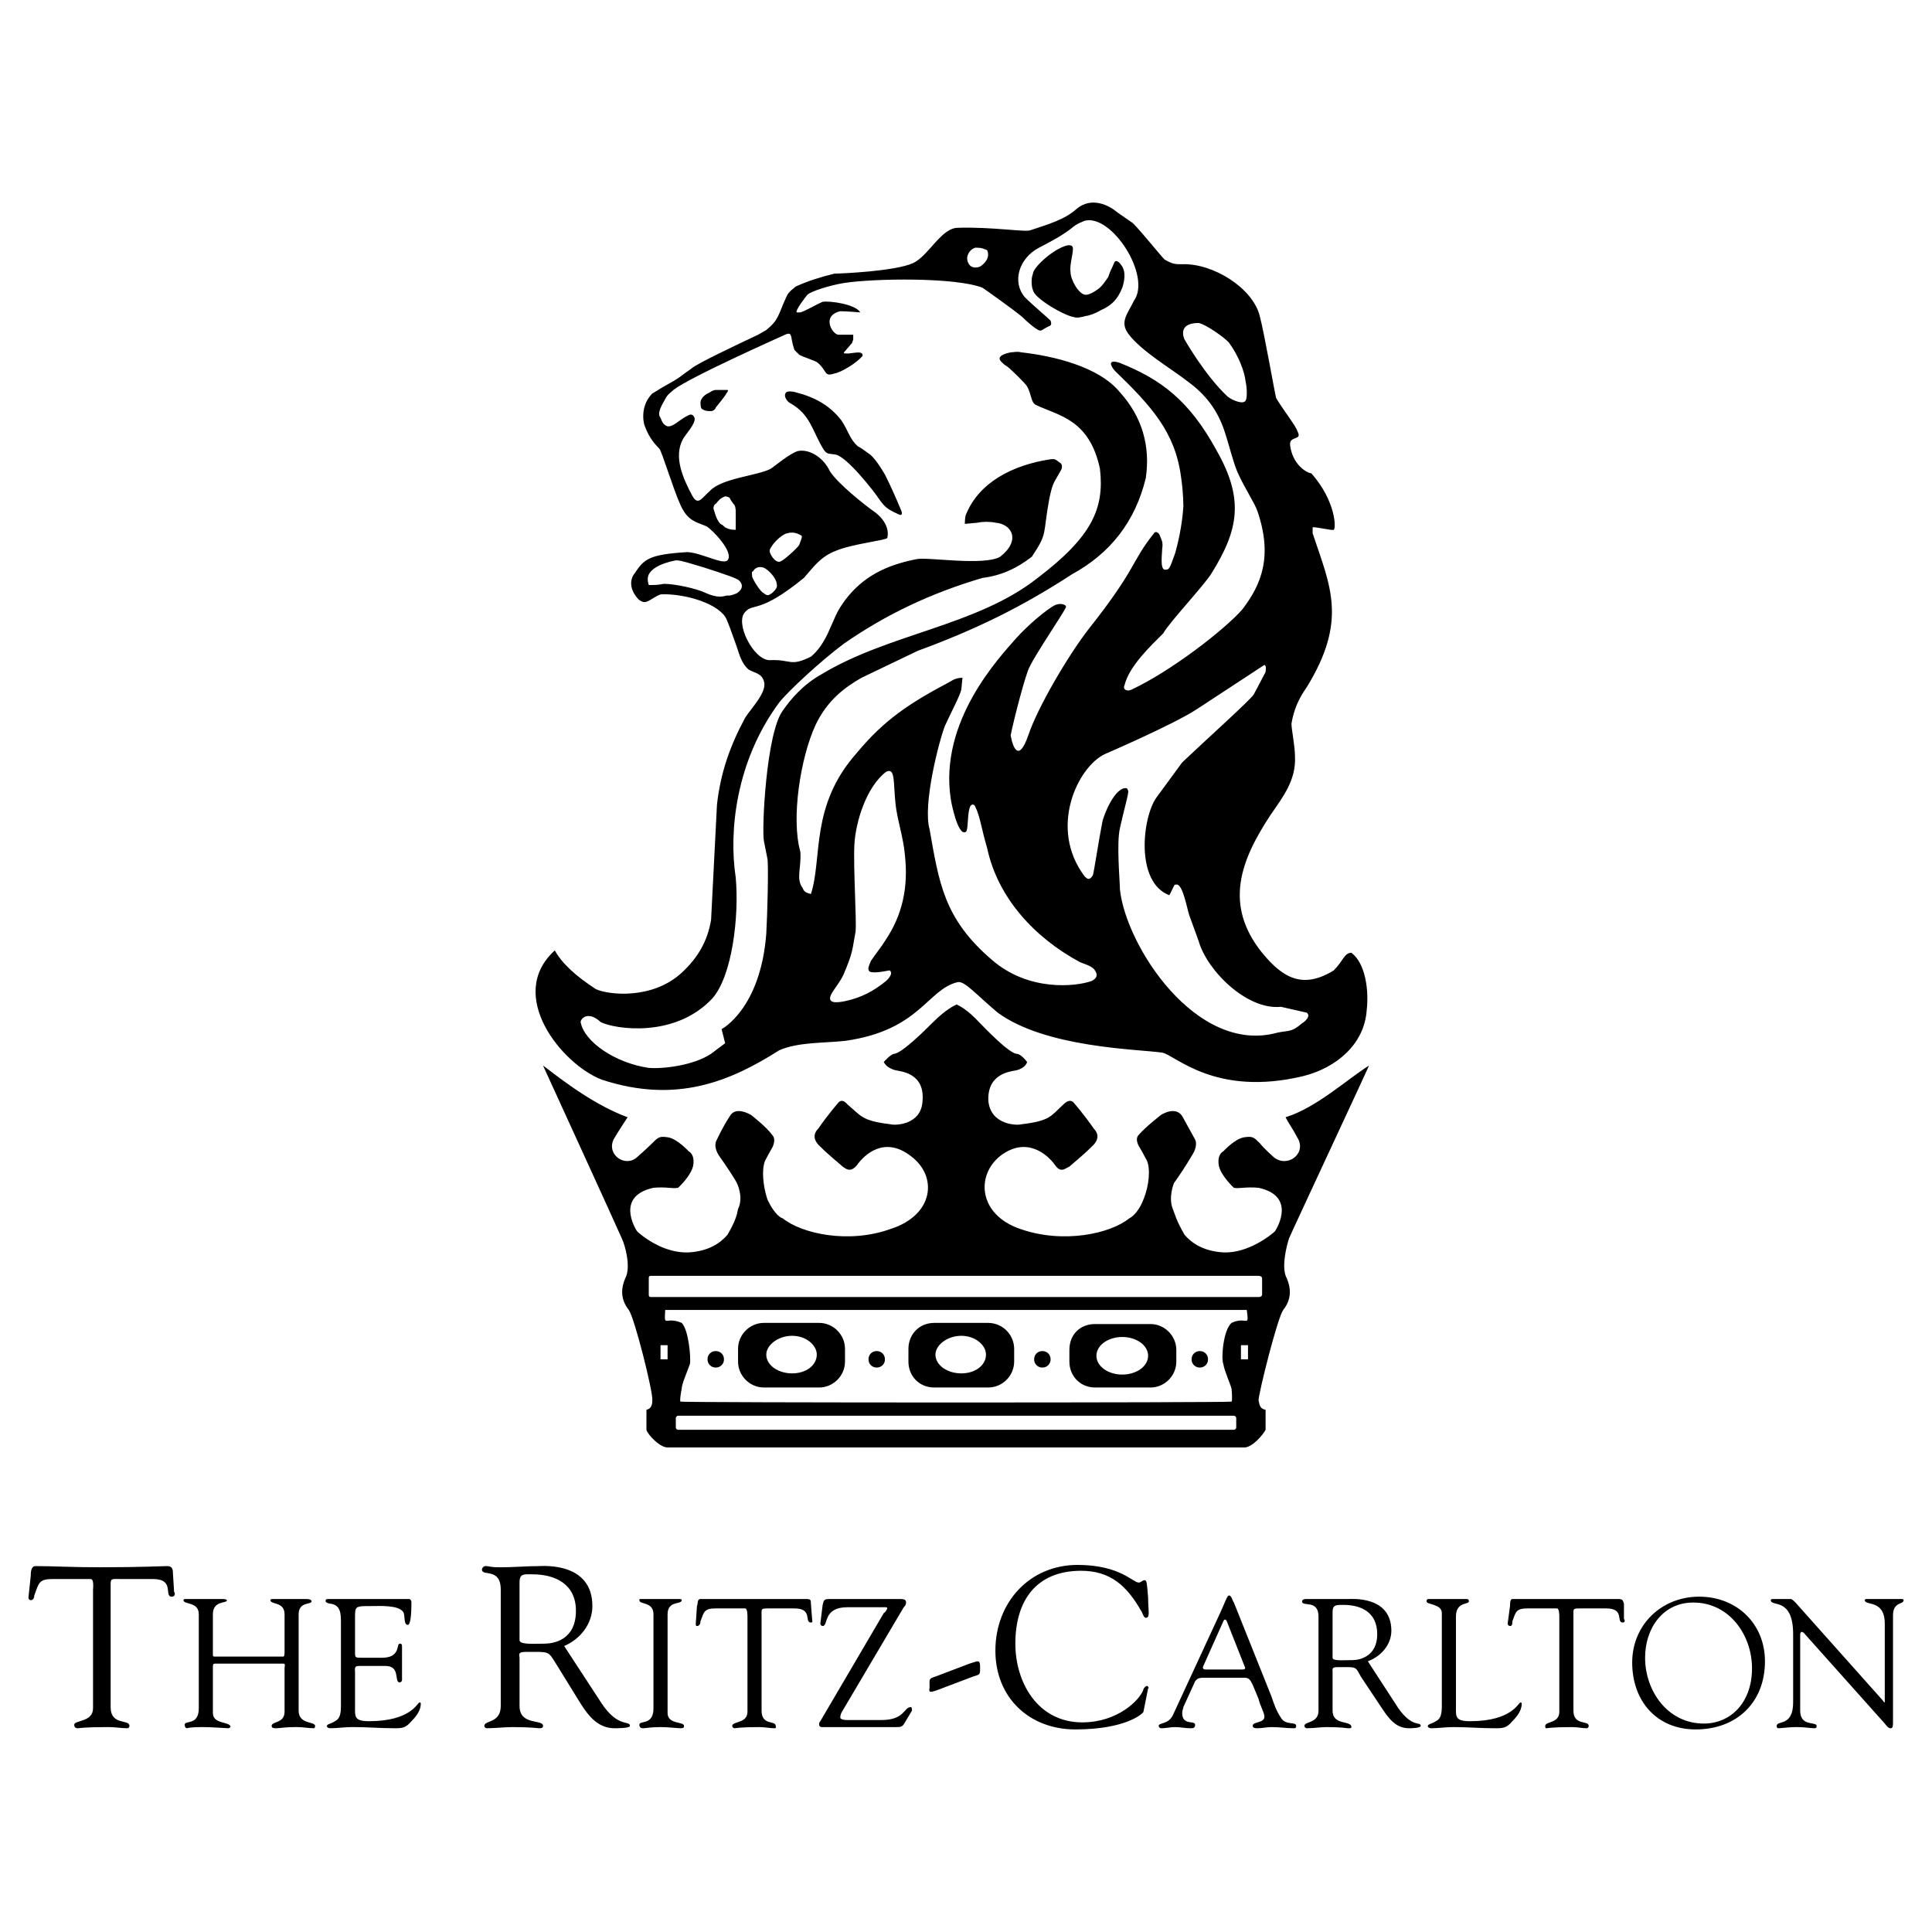 <svg width="128" height="128" viewBox="0 0 128 128" fill="none" xmlns="http://www.w3.org/2000/svg">
<g clip-path="url(#clip0_134_250)">
<path fill-rule="evenodd" clip-rule="evenodd" d="M118.8 112.789V108.273C118.8 105.783 117.322 106.484 117.322 106.017C117.322 105.939 117.399 105.939 117.477 105.939H118.644C118.722 105.939 118.878 106.094 118.956 106.173L124.717 112.634C124.794 112.712 124.794 112.789 124.871 112.789V107.573C124.871 105.939 123.548 106.406 123.548 106.017C123.548 105.939 123.626 105.939 123.704 105.939H125.962C126.04 105.939 126.118 105.939 126.118 106.017C126.118 106.328 125.417 106.094 125.417 107.028V114.034C125.417 114.346 125.417 114.501 125.262 114.501C125.184 114.501 125.105 114.501 124.871 114.19L119.657 108.351C119.578 108.273 119.5 108.117 119.344 108.117C119.344 108.117 119.267 108.117 119.267 108.351V113.334C119.267 114.424 120.356 114.034 120.356 114.345C120.356 114.423 120.356 114.501 120.201 114.501C119.967 114.501 119.578 114.423 119.034 114.423C118.567 114.423 117.944 114.501 117.866 114.501C117.711 114.501 117.711 114.423 117.711 114.345C117.711 113.956 118.8 114.424 118.8 112.789ZM112.341 114.579C109.771 114.579 108.137 112.712 108.137 110.142C108.137 107.65 110.083 105.783 112.574 105.783C115.064 105.783 116.933 107.573 116.933 110.064C116.933 112.789 115.064 114.579 112.341 114.579ZM112.184 106.172C110.16 106.172 108.992 107.884 108.992 109.831C108.992 112.01 110.471 114.19 112.884 114.19C114.674 114.19 116.075 112.789 116.075 110.53C116.076 108.351 114.597 106.172 112.184 106.172ZM103.309 113.412V107.106C103.309 107.028 103.309 106.561 103.154 106.561H101.208C100.43 106.561 100.43 106.795 100.198 107.417C100.198 107.573 100.198 107.729 100.042 107.729C100.001 107.726 99.963 107.709 99.935 107.68C99.906 107.651 99.889 107.614 99.886 107.573L100.042 106.406C100.042 106.25 100.042 105.939 100.198 105.939H107.201C107.513 105.939 107.513 106.017 107.591 106.25V107.26C107.668 107.339 107.668 107.496 107.513 107.496C107.046 107.496 107.668 106.562 106.423 106.562H104.711C104.167 106.562 104.244 106.562 104.244 107.183V113.335C104.244 114.347 105.256 113.958 105.256 114.347C105.256 114.347 105.256 114.502 105.102 114.502C104.867 114.502 104.478 114.424 104.167 114.424C102.765 114.424 102.531 114.502 102.453 114.502C102.376 114.502 102.376 114.424 102.376 114.347C102.376 114.034 103.309 114.19 103.309 113.412ZM96.46 107.106V113.022C96.46 113.722 96.383 114.034 97.394 114.034C100.198 114.034 100.586 112.789 100.742 112.789C100.819 112.789 100.819 112.866 100.819 112.866C100.819 113.333 100.508 113.721 100.198 114.034C99.807 114.501 99.574 114.501 99.029 114.501C98.094 114.501 97.16 114.423 96.304 114.423C95.759 114.423 95.291 114.501 94.823 114.501C94.669 114.501 94.591 114.423 94.591 114.345C94.669 114.19 94.745 114.268 95.136 114.034C95.447 113.878 95.525 113.567 95.525 113.022V106.872C95.525 106.249 94.512 106.327 94.512 106.094C94.512 105.938 94.591 105.938 94.746 105.938H97.082C97.237 105.938 97.316 105.938 97.316 106.094C97.316 106.327 96.46 106.094 96.46 107.106ZM90.623 110.064L92.646 113.178C93.58 114.501 94.125 114.034 94.125 114.345C94.125 114.501 93.424 114.501 93.347 114.501C92.491 114.501 92.024 113.878 91.557 113.178L90.157 111.075C89.766 110.375 89.921 110.452 88.599 110.452C88.21 110.452 88.287 110.609 88.287 110.765V113.334C88.287 114.345 89.534 113.957 89.534 114.424C89.534 114.501 89.455 114.501 89.299 114.501C89.221 114.501 88.911 114.424 87.898 114.424C87.509 114.424 87.042 114.501 86.575 114.501C86.535 114.498 86.497 114.481 86.469 114.453C86.44 114.424 86.423 114.386 86.42 114.346C86.42 114.034 87.354 114.19 87.354 113.335V107.106C87.354 105.939 86.264 106.484 86.264 106.095C86.264 106.017 86.342 105.94 86.498 105.94H89.299C89.534 105.94 92.181 105.706 92.181 108.041C92.18 108.974 91.479 109.753 90.623 110.064ZM88.287 106.794V109.83C88.287 110.064 88.987 109.986 89.609 109.986C90.076 109.986 91.245 109.752 91.245 108.272C91.245 106.794 90.155 106.327 88.987 106.327C88.52 106.327 88.287 106.327 88.287 106.794ZM83.383 112.556L82.993 111.621C82.838 111.309 82.76 111.154 82.449 111.154H79.802C79.568 111.154 79.335 111.154 79.18 111.388L78.401 113.101C78.401 113.178 78.323 113.335 78.323 113.49C78.323 114.346 79.18 113.957 79.18 114.268C79.18 114.502 79.024 114.502 78.868 114.502C78.556 114.502 78.167 114.424 77.856 114.424C77.546 114.424 77.233 114.502 76.921 114.502C76.881 114.499 76.843 114.482 76.815 114.453C76.786 114.425 76.769 114.387 76.766 114.347C76.766 114.113 77.389 114.269 77.701 113.645L80.58 107.418C81.281 105.939 81.281 105.706 81.436 105.706C81.593 105.706 81.67 106.095 81.748 106.173L84.239 112.4C84.395 112.868 84.551 113.335 84.862 113.8C85.174 114.346 85.875 114.035 85.875 114.346C85.875 114.501 85.796 114.501 85.719 114.501C85.251 114.501 84.784 114.424 84.239 114.424C83.928 114.424 83.616 114.501 83.305 114.501C83.228 114.501 82.994 114.501 82.994 114.346C82.994 114.034 83.772 114.19 83.772 113.722C83.772 113.489 83.461 112.945 83.383 112.556ZM81.047 107.417L79.724 110.376C79.647 110.53 79.724 110.609 79.88 110.609H82.293C82.527 110.609 82.527 110.53 82.449 110.376L81.28 107.417C81.203 107.26 81.125 107.26 81.047 107.417ZM65.947 109.363C65.947 106.171 68.203 103.68 71.395 103.68C74.198 103.68 75.054 104.849 75.443 104.849C75.599 104.849 75.677 104.692 75.832 104.692C75.989 104.692 75.989 104.926 76.066 105.861C76.066 106.717 76.221 107.182 75.912 107.182C75.755 107.182 75.677 106.794 75.599 106.717C74.666 105.082 73.576 104.068 71.629 104.068C68.672 104.068 67.27 106.017 67.27 108.897C67.27 111.465 68.75 114.112 71.707 114.112C74.043 114.112 75.522 112.633 75.755 111.932C75.755 111.854 75.912 111.698 75.99 111.698C76.067 111.698 76.144 111.854 76.067 111.854L75.755 113.412C75.755 113.489 74.666 114.579 71.24 114.579C68.203 114.579 65.947 112.478 65.947 109.363ZM61.976 111.076L64.233 110.22C64.468 110.142 64.701 110.065 64.779 110.065C64.934 110.065 64.934 110.298 64.934 110.453C64.934 110.998 64.934 110.921 64.468 111.076L62.21 111.932C61.976 112.01 61.821 112.087 61.665 112.087C61.51 112.087 61.588 111.854 61.588 111.776C61.588 111.231 61.509 111.231 61.976 111.076ZM59.875 106.484L55.827 113.334C55.672 113.568 55.672 113.722 55.672 113.799C55.672 113.878 55.827 113.956 56.139 113.956H58.396C59.953 113.956 59.875 113.1 60.342 113.1C60.42 113.1 60.42 113.256 60.42 113.334L59.953 114.112C59.798 114.424 59.642 114.424 59.408 114.424H54.426C54.348 114.424 54.27 114.346 54.27 114.268C54.27 114.19 54.27 114.113 54.348 114.034L58.551 106.873C58.706 106.795 58.785 106.561 58.785 106.561C58.785 106.484 58.706 106.484 58.706 106.484H56.138C54.503 106.484 54.893 107.729 54.503 107.729C54.463 107.726 54.425 107.709 54.396 107.68C54.368 107.651 54.35 107.614 54.348 107.573L54.503 106.328C54.581 106.017 54.581 105.939 54.971 105.939H59.641C59.952 105.939 60.029 106.017 60.029 106.173C60.029 106.329 59.953 106.405 59.875 106.484ZM49.522 113.412V107.106C49.522 107.028 49.522 106.561 49.367 106.561H47.42C46.642 106.561 46.642 106.795 46.409 107.417C46.409 107.573 46.331 107.729 46.175 107.729C46.097 107.729 46.097 107.651 46.097 107.573L46.175 106.406C46.253 106.25 46.175 105.939 46.409 105.939H53.415C53.726 105.939 53.726 106.017 53.726 106.25L53.804 107.26C53.804 107.339 53.881 107.496 53.726 107.496C53.26 107.496 53.881 106.562 52.636 106.562H50.924C50.379 106.562 50.457 106.562 50.457 107.183V113.335C50.457 114.347 51.391 113.958 51.391 114.347C51.391 114.347 51.468 114.502 51.313 114.502C51.001 114.502 50.69 114.424 50.301 114.424C48.978 114.424 48.744 114.502 48.667 114.502C48.626 114.499 48.588 114.482 48.56 114.453C48.531 114.425 48.514 114.387 48.511 114.347C48.51 114.034 49.522 114.19 49.522 113.412ZM43.294 113.178V106.95C43.294 106.094 42.36 106.327 42.36 106.017C42.36 105.939 42.36 105.939 42.438 105.939H44.929C45.085 105.939 45.164 105.939 45.164 106.017C45.164 106.328 44.229 106.017 44.229 106.95V113.49C44.229 114.268 45.319 114.034 45.319 114.346C45.319 114.424 45.318 114.501 45.086 114.501C44.852 114.501 44.306 114.424 43.762 114.424C43.061 114.424 42.828 114.501 42.594 114.501C42.439 114.501 42.361 114.424 42.361 114.268C42.36 113.956 43.294 114.345 43.294 113.178ZM37.378 109.053L39.869 112.867C40.959 114.501 41.737 113.957 41.737 114.346C41.737 114.501 40.881 114.501 40.725 114.501C39.636 114.501 39.013 113.722 38.468 112.867L36.833 110.22C36.288 109.364 36.444 109.442 34.81 109.442C34.265 109.442 34.421 109.676 34.421 109.831V113.023C34.421 114.346 35.978 113.879 35.978 114.346C35.978 114.501 35.822 114.501 35.744 114.501C35.589 114.501 35.2 114.424 33.954 114.424C33.409 114.424 32.786 114.501 32.243 114.501C32.202 114.499 32.164 114.482 32.136 114.453C32.107 114.424 32.09 114.386 32.087 114.346C32.087 113.957 33.176 114.19 33.176 113.023V105.317C33.176 103.837 31.93 104.459 31.93 103.991C31.93 103.915 32.008 103.759 32.165 103.759C32.475 103.759 32.398 103.837 33.176 103.837C34.032 103.837 34.888 103.759 35.666 103.759C35.9 103.759 39.247 103.447 39.247 106.406C39.246 107.573 38.468 108.585 37.378 109.053ZM34.42 104.849V108.662C34.42 108.975 35.355 108.897 36.055 108.897C36.678 108.897 38.157 108.662 38.157 106.717C38.157 104.926 36.755 104.303 35.277 104.303C34.732 104.303 34.42 104.225 34.42 104.849ZM23.522 107.182V109.441C23.522 109.83 23.522 109.83 23.989 109.83H25.313C26.558 109.83 26.246 108.897 26.48 108.897C26.635 108.897 26.635 108.974 26.635 109.129V111.309C26.633 111.349 26.615 111.387 26.587 111.416C26.558 111.445 26.52 111.462 26.48 111.465C26.091 111.465 26.558 110.375 25.546 110.375H23.755C23.444 110.375 23.522 110.609 23.522 110.764V113.022C23.522 113.721 23.444 114.033 24.455 114.033C27.259 114.033 27.647 112.788 27.803 112.788C27.88 112.788 27.88 112.866 27.88 112.866C27.88 113.333 27.569 113.72 27.259 114.033C26.868 114.5 26.635 114.5 26.09 114.5C25.157 114.5 24.3 114.422 23.366 114.422C22.821 114.422 22.354 114.5 21.886 114.5C21.731 114.5 21.653 114.422 21.653 114.345C21.731 114.189 21.808 114.267 22.198 114.033C22.509 113.878 22.587 113.566 22.587 113.022V107.494C22.587 106.95 22.587 106.327 21.885 106.249C21.808 106.249 21.574 106.171 21.574 106.094C21.574 105.938 21.574 105.938 21.963 105.938H27.101C27.178 105.938 27.258 106.016 27.258 106.172C27.258 107.495 27.101 107.651 27.023 107.651C26.712 107.651 26.867 107.028 26.712 106.795C26.4 106.328 25.154 106.406 24.609 106.406C23.522 106.405 23.522 106.405 23.522 107.182ZM13.17 113.178V106.95C13.17 106.094 12.158 106.327 12.158 106.017C12.158 105.939 12.235 105.939 12.313 105.939H14.804C14.959 105.939 15.038 106.017 15.038 106.017C15.038 106.25 14.104 106.017 14.104 106.95V109.597C14.104 109.753 14.104 109.753 14.338 109.753H18.775C18.853 109.753 18.853 109.519 18.853 109.441V106.95C18.853 106.094 17.918 106.327 17.918 106.016C17.918 105.938 17.997 105.938 18.152 105.938H20.254C20.565 105.938 20.643 106.016 20.643 106.094C20.643 106.327 19.786 106.094 19.786 106.95V113.333C19.786 114.267 20.877 114.034 20.877 114.345C20.877 114.345 20.877 114.5 20.799 114.5C20.41 114.5 20.098 114.422 19.631 114.422C18.853 114.422 18.541 114.5 18.308 114.5C18.152 114.5 17.997 114.5 17.997 114.345C17.997 114.033 18.853 114.189 18.853 113.411V110.529C18.853 110.375 18.931 110.219 18.775 110.219H14.26C14.105 110.219 14.105 110.296 14.105 110.451V113.489C14.105 114.267 15.272 114.033 15.272 114.422C15.272 114.422 15.194 114.5 15.117 114.5C14.961 114.5 14.027 114.422 13.404 114.422C12.547 114.422 12.392 114.5 12.392 114.5C12.314 114.5 12.236 114.422 12.236 114.266C12.235 113.956 13.17 114.345 13.17 113.178ZM6.164 113.178V105.316C6.164 105.238 6.242 104.614 6.008 104.614H3.517C2.583 104.614 2.583 104.849 2.272 105.705C2.272 105.861 2.194 106.017 2.038 106.017C1.998 106.014 1.96 105.997 1.931 105.968C1.903 105.94 1.886 105.902 1.883 105.861L2.038 104.381C2.038 104.226 2.038 103.758 2.35 103.758C3.517 103.758 4.685 103.836 6.631 103.836C9.355 103.836 10.757 103.758 11.068 103.758C11.379 103.758 11.457 103.914 11.457 104.225L11.535 105.471C11.613 105.549 11.613 105.783 11.379 105.783C10.834 105.783 11.613 104.614 10.134 104.614H7.954C7.254 104.614 7.331 104.537 7.331 105.394V113.1C7.331 114.345 8.576 113.878 8.576 114.345C8.576 114.345 8.576 114.501 8.421 114.501C8.032 114.501 7.643 114.423 7.176 114.423C5.542 114.423 5.23 114.501 5.152 114.501C4.997 114.501 4.918 114.423 4.918 114.267C4.918 113.956 6.164 114.112 6.164 113.178ZM63.456 15.093C65.713 15.015 67.97 15.404 68.281 15.249C69.451 14.86 70.539 14.548 71.317 13.848C72.329 12.991 73.498 13.614 74.043 14.081L75.054 14.782C75.677 15.405 76.844 16.884 77.156 17.195C77.701 17.506 77.857 17.506 78.324 17.506C80.347 17.429 82.994 19.064 83.461 20.932C83.772 22.099 84.472 26.147 84.551 26.381C85.017 27.159 85.875 28.249 85.953 28.56C86.342 29.261 85.329 28.794 85.484 29.572C85.641 30.662 86.419 31.285 86.886 31.363C88.52 33.231 88.52 35.022 88.365 35.099C88.287 35.176 87.042 34.865 86.965 34.943V35.332C88.132 38.835 89.299 41.093 86.575 45.529C86.029 46.308 85.719 47.009 85.563 47.943C85.563 48.332 85.796 49.422 85.796 50.122C85.875 51.679 85.018 52.769 84.162 54.015C82.216 56.972 81.048 59.931 83.618 63.123C85.018 64.835 86.343 65.535 88.366 64.29C88.989 63.667 89.066 63.123 89.534 63.123C90.468 63.824 90.702 65.613 90.547 66.937C90.389 69.194 88.521 70.751 86.342 71.295C80.503 72.697 77.858 69.895 77 69.739C75.366 69.505 69.295 69.427 66.103 67.092C64.624 65.847 63.923 64.991 63.457 65.067C61.434 65.535 60.966 68.261 55.984 68.961C54.505 69.116 52.871 69.038 51.627 69.584C48.435 71.607 44.854 73.165 39.872 71.531C37.225 70.518 33.489 65.925 36.758 62.967C37.225 63.824 38.159 64.679 39.483 65.535C40.34 65.924 43.219 66.236 45.166 64.446C46.255 63.434 46.878 62.343 47.111 60.943L47.501 53.314C47.734 51.212 48.358 49.422 49.368 47.553C49.758 46.931 50.847 45.841 50.614 45.14C50.459 44.596 49.992 44.596 49.602 44.362C49.135 43.973 48.979 43.35 48.824 42.883C48.513 42.026 48.201 41.092 48.045 40.859C47.344 39.847 45.088 39.302 43.764 39.38C42.986 39.691 42.83 40.158 42.284 39.691C41.661 38.991 41.74 38.368 42.051 37.979C42.674 37.044 42.985 36.733 45.553 36.577C46.566 36.655 47.889 37.434 48.2 37.122C48.667 36.577 47.111 35.02 46.8 34.865C46.02 34.553 45.553 34.476 45.087 33.464C44.619 32.452 43.841 29.883 43.685 29.728C43.218 29.26 42.907 28.793 42.673 28.093C42.518 27.392 42.673 26.613 43.219 26.069L43.608 25.835C44.075 25.524 44.775 25.212 45.243 24.823L45.787 24.434C46.098 24.122 48.745 22.877 50.224 22.177L50.769 21.865C51.626 21.164 51.548 20.853 52.092 19.686C52.248 19.296 52.559 19.141 52.715 18.985C53.572 18.596 54.35 18.362 55.285 18.128C55.674 18.128 59.332 17.973 60.5 17.427C61.509 16.961 62.366 15.093 63.456 15.093ZM73.887 24.59C73.653 24.356 73.264 23.733 74.198 24.045C76.922 25.135 78.791 26.536 80.58 29.805C82.449 33.075 82.06 35.099 80.269 37.98C79.802 38.758 77.388 41.327 77.077 41.95C76.221 42.806 74.82 44.129 74.509 45.375C74.355 45.685 74.664 45.842 74.976 45.685C77.623 44.441 81.125 41.716 82.293 40.392C83.616 38.68 84.317 36.812 83.305 33.853C83.15 33.387 82.449 32.296 82.06 31.44C81.747 30.817 81.436 29.494 81.125 28.56C80.658 27.159 79.88 26.146 78.712 25.29C77.623 24.434 75.599 23.266 74.742 22.098C74.197 21.32 74.664 20.853 75.131 19.919C76.299 18.285 73.652 14.159 71.861 14.626C70.694 15.093 71.55 15.015 68.827 16.416C67.502 17.117 67.036 18.674 67.893 19.686C68.437 20.23 69.372 21.009 69.605 21.242C69.605 21.32 69.76 21.554 69.451 21.632C68.983 21.865 68.983 22.021 68.671 21.788C68.514 21.71 68.048 21.32 67.736 21.009C67.192 20.542 65.324 19.218 65.091 19.062C63.3 18.362 57.929 18.439 55.905 18.751C54.972 18.906 53.725 19.296 53.492 19.529C53.414 19.607 52.636 20.619 52.791 20.697H53.025C53.337 20.619 54.114 20.151 54.504 19.996C54.972 19.918 56.683 20.151 56.995 20.697C56.917 20.697 56.139 20.619 55.672 20.619C54.348 20.93 55.204 22.253 55.593 22.176H56.529V22.488L56.451 22.721L55.983 23.266C55.827 23.421 55.905 23.421 56.216 23.421C56.839 23.343 57.151 23.266 57.151 23.577C56.761 24.045 55.749 24.667 55.283 24.745C54.581 24.978 54.816 24.589 54.192 24.044C54.037 23.889 53.181 23.655 52.947 23.499L52.636 23.188C52.324 22.331 52.557 21.942 52.013 22.175C51.857 22.253 45.708 24.978 44.618 25.834C44.462 25.99 44.306 26.067 44.151 26.301C43.84 26.846 43.607 27.236 43.684 27.547C43.84 27.781 43.84 28.014 44.073 28.17C44.462 28.481 45.007 27.781 45.551 27.547C45.785 27.391 45.941 27.469 46.018 27.702C46.097 28.091 45.396 28.792 45.241 29.103C44.618 30.271 45.241 31.672 45.863 32.84C46.253 33.541 46.486 32.995 47.031 32.528C47.809 31.672 50.222 31.517 51.078 31.049C51.312 30.894 52.324 30.037 52.869 29.882C53.648 29.726 54.581 30.349 54.972 31.205C55.516 32.062 57.307 33.462 57.851 33.852C58.552 34.319 58.941 35.02 58.785 35.642C58.707 35.798 56.451 36.032 55.36 36.499C54.348 36.888 53.881 37.589 53.259 38.289C50.3 40.703 49.912 39.924 49.367 40.547C48.666 41.248 49.912 43.739 51.001 43.739C52.402 43.661 52.324 44.206 53.726 43.505C54.193 43.116 54.504 42.648 54.817 42.025C55.361 40.858 55.361 40.625 55.984 39.768C57.152 38.212 58.708 37.433 60.732 37.044C61.434 36.888 65.169 37.511 66.26 36.888C67.659 35.798 67.037 34.708 65.947 34.63C65.636 34.553 65.091 34.553 64.78 34.63L63.922 34.708C63.922 34.708 63.922 34.241 64 34.085C64.858 31.983 67.036 30.816 69.606 30.426C69.839 30.426 69.839 30.349 70.228 30.66C70.384 30.738 70.384 30.971 70.306 31.127C69.839 31.983 69.761 31.906 69.529 32.995C69.061 35.486 69.451 35.253 68.359 36.888C67.348 37.666 66.336 38.133 65.091 38.289C61.665 39.301 58.707 40.702 55.905 42.648C54.348 43.816 52.246 45.762 51.625 46.541C48.744 50.433 48.277 55.104 48.744 58.14C48.977 60.709 48.51 64.679 47.186 66.158C44.696 68.805 40.726 68.182 39.791 67.714C39.558 67.482 39.246 67.326 39.091 67.326C38.703 67.249 38.468 67.56 38.468 67.714C38.703 69.038 40.804 70.44 42.983 70.75C43.917 70.828 45.941 70.595 47.109 69.817L48.042 69.116L47.809 68.182C47.809 68.182 50.377 66.858 50.767 61.875C50.845 60.553 50.922 57.362 50.845 56.895L50.612 55.727C50.456 54.948 50.767 48.565 51.857 47.086C52.401 46.308 53.181 45.373 54.426 44.673C58.94 41.948 64.701 41.481 68.749 38.289C72.329 35.565 73.186 33.697 72.873 31.05C72.173 27.781 70.149 27.547 68.671 26.846C68.281 26.69 68.358 26.146 68.048 25.601C67.97 25.445 67.036 24.511 66.725 24.277C66.569 24.2 66.413 24.044 66.336 23.966C65.869 23.498 67.036 23.343 66.959 23.343C67.192 23.343 67.348 23.265 67.659 23.343C69.761 23.577 72.798 24.277 74.199 25.99C75.678 27.624 76.222 29.571 75.912 31.673C75.21 34.553 73.576 36.654 71.008 38.056C67.659 40.236 64.624 41.715 60.809 43.116C59.487 43.739 58.396 44.284 57.074 44.907C55.984 45.529 54.817 46.386 54.038 48.02C53.025 50.2 52.403 54.248 53.025 56.428C53.104 57.518 52.714 58.218 53.182 58.841C53.26 59.075 53.415 59.153 53.726 59.23C54.504 56.817 53.648 53.392 56.761 49.889C58.629 47.631 60.343 46.541 62.989 45.14C63.218 44.982 63.49 44.901 63.767 44.907L63.69 45.684C63.612 46.074 62.989 47.241 62.6 48.098C62.211 49.11 61.12 53.313 61.588 54.948C62.211 58.451 62.522 60.865 65.713 63.59C68.126 65.692 71.24 65.38 72.329 64.991C72.642 64.835 72.798 64.602 72.485 64.213C72.251 63.979 71.94 63.901 71.551 63.745C68.515 62.111 66.103 59.464 65.402 56.194C65.013 54.871 64.935 54.093 64.624 53.469C64.546 53.236 64.312 53.236 64.234 53.547C64.079 54.092 64.156 54.948 64 55.104C63.456 55.493 62.989 53.002 62.989 52.924C62.211 47.787 66.182 43.583 67.347 42.26C68.048 41.481 69.294 40.392 69.916 40.08C70.305 39.924 70.695 40.08 70.617 40.236C70.462 40.625 68.592 43.349 68.203 44.206C67.969 44.595 67.192 47.553 66.958 48.721C67.113 49.578 67.502 50.511 68.125 48.721C68.749 46.853 70.772 43.427 72.096 41.715C75.365 37.589 74.899 37.277 76.454 35.332C76.532 35.176 76.766 35.253 76.844 35.487C76.921 35.721 77.077 35.876 76.999 36.343C76.999 36.654 76.844 37.666 77.156 37.744C77.467 37.744 77.467 37.744 77.856 36.654C78.012 36.11 78.323 34.864 78.401 33.541C78.401 32.918 78.323 32.061 78.246 31.594C77.856 28.637 76.299 26.925 73.887 24.59ZM74.197 58.919C74.587 62.656 79.257 69.896 84.628 68.417C85.328 68.261 85.561 68.417 86.263 67.794C86.419 67.715 86.886 67.327 86.575 67.092L84.861 66.703C82.605 66.937 79.957 64.29 79.413 62.344L78.79 60.631C78.635 60.165 78.401 58.763 78.012 58.607H77.856C77.779 58.607 77.623 59.075 77.467 59.309C75.209 58.452 75.676 54.171 76.61 52.847L78.323 50.512C79.88 49.032 82.916 46.308 83.071 45.997C83.071 45.997 83.694 44.829 83.849 44.518C83.849 44.362 83.927 44.128 83.772 44.051L79.257 47.009C77.7 48.021 73.185 49.967 73.185 49.967C71.394 50.824 69.45 54.871 71.861 58.063C72.017 58.219 72.173 58.375 72.406 57.985C72.484 57.752 72.796 55.65 73.029 54.482C73.108 54.015 73.886 52.069 74.664 52.225L74.742 52.38C74.82 52.458 74.43 53.782 74.197 54.871C73.964 55.883 74.197 58.375 74.197 58.919ZM57.617 64.369C57.462 64.214 57.54 64.058 57.696 63.668C58.007 63.201 58.396 62.734 58.629 62.345C59.798 60.632 60.187 58.764 59.953 56.662C59.875 55.572 59.408 54.171 59.33 53.236C59.175 51.835 59.33 50.823 58.707 51.134C57.384 52.145 56.683 54.482 56.605 55.96C56.528 57.518 56.761 61.02 56.683 61.721C56.451 62.966 56.529 63.045 55.905 64.523C55.671 65.067 55.127 65.691 55.049 65.924C54.816 66.468 55.36 66.468 56.06 66.313C57.072 66.079 57.85 65.69 58.706 64.99C58.706 64.99 59.252 64.523 58.94 64.29C58.862 64.291 57.929 64.525 57.617 64.369ZM42.983 38.758C43.529 38.758 43.529 38.758 43.995 38.68C44.696 38.68 46.174 38.991 46.798 39.303C47.498 39.614 47.887 39.536 48.12 39.458C48.433 39.458 48.433 39.458 48.821 39.303C49.522 38.835 48.899 38.368 48.821 38.368C48.588 38.213 46.408 37.512 46.097 37.435C45.086 37.123 44.929 37.123 44.773 37.123C43.606 37.357 43.139 37.746 42.983 38.058C42.828 38.368 42.983 38.758 42.983 38.758ZM50.534 37.59C50.222 37.512 49.99 37.668 49.912 37.824C49.756 37.902 49.833 37.98 49.833 38.213C49.912 38.446 50.378 39.225 50.612 39.303C50.768 39.458 50.924 39.458 51.001 39.38C51.079 39.38 51.547 38.991 51.468 38.758C51.468 38.291 50.845 37.668 50.534 37.59ZM51.001 36.422C50.923 36.656 51.39 37.356 51.703 37.2C51.935 37.123 52.791 36.344 52.947 36.111C53.025 35.877 53.181 35.565 53.102 35.488C52.713 35.254 52.401 35.254 52.168 35.332C51.935 35.333 51.234 35.877 51.001 36.422ZM48.744 35.099V33.931C48.744 33.853 48.744 33.62 48.665 33.464C48.588 33.386 48.355 33.075 48.355 32.997C48.276 32.919 48.198 32.919 48.198 32.919C48.042 32.842 47.965 32.919 47.809 32.997C47.654 33.075 47.42 33.386 47.42 33.386C47.343 33.386 47.265 33.541 47.265 33.697C47.343 33.853 47.42 34.398 47.732 34.709C47.888 34.787 47.965 34.865 48.043 34.943C48.355 35.099 48.51 35.099 48.744 35.099ZM81.28 26.224C81.515 26.458 82.215 26.769 82.449 26.613C82.683 26.536 82.604 25.601 82.527 25.29C82.449 24.589 82.06 23.577 81.436 22.721C81.202 22.41 79.879 21.476 79.412 21.398C77.933 21.398 78.478 22.488 78.478 22.488C78.478 22.488 79.802 24.823 81.28 26.224ZM64.934 17.661C65.168 17.506 65.635 17.117 65.401 16.572C65.168 16.494 65.09 16.416 64.778 16.416C64.467 16.338 64.077 16.727 64.077 17.116C64.078 17.428 64.311 17.895 64.934 17.661ZM59.564 34.087C58.707 33.698 58.629 33.62 58.086 32.842C57.929 32.608 56.139 30.273 55.36 30.117C54.894 30.039 54.816 30.117 54.581 29.805C53.803 28.56 53.725 27.47 52.324 26.692C52.169 26.614 51.857 26.224 52.091 25.991C52.169 25.913 52.48 25.913 52.714 25.991C53.959 26.303 54.972 26.848 55.75 27.859C56.217 28.56 56.295 29.104 56.84 29.572C57.151 29.728 57.307 29.884 57.54 30.039C57.929 30.273 58.396 31.051 58.63 31.44C59.019 32.219 59.331 32.919 59.721 33.853C59.798 34.087 59.72 34.165 59.564 34.087ZM47.109 27.237C46.876 27.237 46.72 27.237 46.486 27.081C46.486 27.081 46.408 27.003 46.408 26.692C46.408 26.382 46.72 26.148 46.876 26.07C46.953 26.07 47.186 25.836 47.419 25.836H48.198C48.276 25.836 48.198 25.992 48.119 26.07C48.119 26.147 47.419 27.003 47.419 27.003C47.42 27.081 47.264 27.237 47.109 27.237ZM71.161 21.009C70.538 20.931 68.514 19.764 68.437 19.218C68.358 19.063 68.281 18.518 68.437 18.129C68.437 17.74 69.76 16.494 70.694 16.261C71.084 16.183 71.084 16.416 71.084 16.494C71.084 16.884 70.849 17.584 70.928 18.051C70.928 18.518 71.472 19.531 71.939 19.531C72.094 19.531 72.25 19.453 72.406 19.375C72.95 19.063 73.029 18.908 73.418 18.363C73.574 17.896 73.652 17.818 73.808 17.429C73.885 17.195 74.119 17.273 74.353 17.662C74.586 18.051 74.507 18.596 74.353 19.063C74.041 19.841 73.652 20.231 72.95 20.543C72.561 20.776 72.094 20.932 71.939 20.932C71.706 21.009 71.317 21.086 71.161 21.009ZM63.377 66.548C63.533 66.626 64.078 66.859 64.934 67.794C65.324 68.184 66.802 69.74 67.347 69.818C67.659 69.818 68.048 70.362 68.048 70.362C68.048 70.362 67.97 70.751 67.347 70.907C67.036 70.985 65.401 71.062 65.48 72.932C65.635 74.566 67.425 74.566 67.659 74.488C69.606 74.254 69.606 73.944 70.462 73.165C70.928 72.698 71.162 73.088 71.162 73.088C71.162 73.088 71.785 73.788 72.485 74.8C72.562 74.877 73.029 75.345 72.329 75.968C71.707 76.591 71.008 77.136 70.851 77.291C70.617 77.369 70.306 77.758 69.917 77.213C69.372 76.435 67.97 75.268 66.259 76.591C64.624 77.913 64.858 80.483 67.581 81.417C70.461 82.43 73.575 81.728 74.82 80.716C74.82 80.716 75.365 80.483 75.754 79.471C76.143 78.536 76.221 77.447 75.989 76.902C75.832 76.591 75.521 76.046 75.521 76.046C75.521 76.046 75.132 75.501 75.443 75.19C75.911 74.645 76.922 73.866 76.922 73.866C76.922 73.866 77.857 73.243 78.324 73.944C78.713 74.645 79.181 75.501 79.181 75.501C79.181 75.501 79.413 75.891 78.946 76.591C78.583 77.204 78.194 77.802 77.779 78.381C77.779 78.381 77.388 79.316 77.701 80.094C77.856 80.483 77.935 80.872 78.479 81.806C78.946 82.352 79.724 82.897 81.047 82.975C82.683 83.052 84.239 81.806 84.472 81.573C84.628 81.338 85.874 79.238 83.383 78.694C82.527 78.615 82.06 78.771 81.747 78.694C81.747 78.694 80.815 77.836 80.737 77.136C80.658 76.435 81.047 76.28 81.047 76.28C81.047 76.28 81.825 75.422 82.449 75.346C82.993 75.268 83.072 75.346 83.46 75.735C83.772 76.124 84.394 76.669 84.394 76.669C85.25 77.37 86.496 76.513 86.028 75.501C85.484 74.489 85.405 74.489 85.172 74.021C87.197 73.398 89.22 71.531 90.7 70.596C90.546 70.985 85.561 81.65 85.405 82.039C85.25 82.507 84.861 83.986 85.25 84.686C85.484 85.231 85.64 86.01 85.016 86.788C84.627 87.333 83.382 92.315 83.382 92.781C83.46 93.093 83.46 93.326 83.849 93.404V94.728C83.693 95.04 82.915 95.974 82.37 95.896H44.306C43.762 95.974 42.905 95.04 42.828 94.728V93.404C43.139 93.327 43.217 93.093 43.217 92.781C43.294 92.315 42.049 87.333 41.66 86.788C41.037 86.01 41.192 85.231 41.426 84.686C41.816 83.985 41.426 82.507 41.192 82.039C41.037 81.65 35.977 70.596 35.977 70.596C36.443 70.908 39.012 73.088 41.581 74.021C41.581 74.021 40.958 74.956 40.647 75.501C40.181 76.513 41.425 77.369 42.204 76.669C42.204 76.669 42.827 76.124 43.216 75.735C43.606 75.346 43.683 75.268 44.228 75.346C44.851 75.422 45.629 76.28 45.629 76.28C45.629 76.28 46.018 76.435 45.94 77.136C45.862 77.836 44.929 78.694 44.929 78.694C44.539 78.771 44.15 78.615 43.294 78.694C40.804 79.238 42.049 81.338 42.205 81.573C42.438 81.807 43.917 83.053 45.629 82.975C46.953 82.897 47.732 82.352 48.198 81.806C48.744 80.872 48.821 80.483 48.899 80.094C49.288 79.316 48.821 78.381 48.821 78.381C48.665 78.068 48.042 77.136 47.654 76.591C47.186 75.891 47.498 75.501 47.498 75.501C47.498 75.501 47.888 74.645 48.356 73.944C48.744 73.243 49.756 73.866 49.756 73.866C49.756 73.866 50.768 74.645 51.157 75.19C51.468 75.501 51.157 76.046 51.157 76.046C51.157 76.046 50.845 76.591 50.69 76.902C50.456 77.447 50.534 78.536 50.845 79.471C51.313 80.483 51.78 80.716 51.857 80.716C53.103 81.728 56.216 82.43 59.019 81.417C61.899 80.483 62.132 77.914 60.343 76.591C58.63 75.268 57.307 76.435 56.761 77.213C56.295 77.758 55.983 77.369 55.828 77.291C55.672 77.136 54.972 76.591 54.348 75.968C53.648 75.345 54.114 74.877 54.193 74.8C54.895 73.788 55.516 73.088 55.516 73.088C55.516 73.088 55.75 72.698 56.139 73.165C57.074 73.944 57.074 74.255 59.019 74.488C59.253 74.566 61.043 74.566 61.121 72.932C61.278 71.063 59.643 70.985 59.331 70.907C58.708 70.751 58.552 70.362 58.552 70.362C58.552 70.362 59.02 69.818 59.253 69.818C59.799 69.74 61.356 68.184 61.744 67.794C62.677 66.859 63.222 66.626 63.377 66.548ZM81.593 92.86C81.669 92.782 81.593 92.004 81.593 92.004C81.515 91.692 81.125 90.837 81.047 90.37C80.892 89.979 81.047 88.112 81.593 87.644C82.604 87.177 82.76 88.034 82.604 86.788H44.073C43.995 88.034 44.073 87.177 45.164 87.644C45.629 88.111 45.785 89.979 45.708 90.37C45.551 90.837 45.164 91.692 45.164 92.004C45.164 92.004 45.007 92.782 45.085 92.86C45.086 92.938 81.593 92.938 81.593 92.86ZM43.761 90.058H44.229V89.123H43.761V90.058ZM82.216 90.058H82.683V89.123H82.216V90.058ZM43.139 85.931H83.383C83.539 85.931 83.617 85.853 83.617 85.776V84.686C83.617 84.607 83.539 84.529 83.383 84.529H43.139C42.983 84.529 42.983 84.607 42.983 84.686V85.776C42.983 85.853 42.983 85.931 43.139 85.931ZM44.929 94.728H81.748C81.825 94.728 81.904 94.651 81.904 94.573V93.95C81.904 93.873 81.825 93.795 81.748 93.795H44.929C44.889 93.798 44.851 93.815 44.822 93.843C44.794 93.872 44.777 93.91 44.774 93.95V94.573C44.773 94.651 44.852 94.728 44.929 94.728ZM72.562 91.926C71.55 91.926 70.85 91.148 70.85 90.214V89.435C70.85 88.423 71.55 87.721 72.562 87.721H76.221C77.156 87.721 77.934 88.501 77.934 89.435V90.214C77.934 91.148 77.156 91.926 76.221 91.926H72.562ZM74.355 91.069C75.287 91.069 76.065 90.526 76.065 89.825C76.065 89.123 75.287 88.579 74.355 88.579C73.42 88.579 72.641 89.123 72.641 89.825C72.641 90.525 73.419 91.069 74.355 91.069ZM50.612 91.926C49.677 91.926 48.898 91.148 48.898 90.214V89.357C48.898 88.423 49.677 87.645 50.612 87.645H54.27C55.204 87.645 55.983 88.423 55.983 89.357V90.214C55.983 91.148 55.204 91.926 54.27 91.926H50.612ZM52.48 90.99C53.414 90.99 54.114 90.446 54.114 89.745C54.114 89.123 53.414 88.5 52.48 88.5C51.547 88.5 50.768 89.123 50.768 89.745C50.768 90.446 51.547 90.99 52.48 90.99ZM61.898 91.926C60.886 91.926 60.186 91.148 60.186 90.214V89.357C60.186 88.423 60.886 87.645 61.898 87.645H65.479C65.932 87.649 66.365 87.831 66.685 88.151C67.005 88.471 67.187 88.904 67.191 89.357V90.214C67.187 90.667 67.005 91.1 66.685 91.42C66.365 91.74 65.932 91.922 65.479 91.926H61.898ZM63.689 90.99C64.623 90.99 65.324 90.446 65.324 89.745C65.324 89.123 64.623 88.5 63.689 88.5C62.755 88.5 61.976 89.123 61.976 89.745C61.976 90.446 62.755 90.99 63.689 90.99ZM47.42 90.603C47.348 90.604 47.277 90.591 47.21 90.565C47.143 90.538 47.082 90.498 47.032 90.447C46.981 90.396 46.941 90.335 46.914 90.269C46.887 90.202 46.874 90.13 46.876 90.058C46.874 89.986 46.887 89.914 46.914 89.847C46.94 89.78 46.98 89.719 47.031 89.668C47.082 89.617 47.143 89.577 47.209 89.55C47.276 89.523 47.348 89.511 47.42 89.512C47.732 89.512 47.965 89.746 47.965 90.058C47.967 90.13 47.954 90.202 47.927 90.269C47.9 90.336 47.86 90.396 47.809 90.447C47.758 90.498 47.698 90.538 47.631 90.565C47.564 90.592 47.492 90.605 47.42 90.603ZM58.086 90.603C58.013 90.605 57.942 90.592 57.875 90.565C57.808 90.538 57.747 90.498 57.696 90.447C57.645 90.396 57.605 90.336 57.578 90.269C57.551 90.202 57.538 90.13 57.54 90.058C57.54 89.745 57.773 89.512 58.086 89.512C58.396 89.512 58.629 89.746 58.629 90.058C58.631 90.13 58.618 90.202 58.592 90.269C58.565 90.335 58.525 90.396 58.474 90.447C58.423 90.498 58.363 90.538 58.296 90.565C58.229 90.591 58.157 90.604 58.086 90.603ZM79.491 90.603C79.419 90.604 79.347 90.591 79.28 90.565C79.213 90.538 79.153 90.498 79.102 90.447C79.051 90.396 79.011 90.335 78.984 90.269C78.957 90.202 78.944 90.13 78.946 90.058C78.946 89.745 79.181 89.512 79.491 89.512C79.802 89.512 80.035 89.746 80.035 90.058C80.037 90.13 80.024 90.202 79.997 90.269C79.971 90.336 79.931 90.396 79.88 90.447C79.829 90.498 79.768 90.538 79.701 90.565C79.634 90.592 79.563 90.605 79.491 90.603ZM69.06 90.603C68.988 90.605 68.917 90.592 68.85 90.565C68.783 90.538 68.722 90.498 68.671 90.447C68.62 90.396 68.579 90.336 68.553 90.269C68.526 90.202 68.513 90.13 68.514 90.058C68.514 89.745 68.749 89.512 69.06 89.512C69.371 89.512 69.605 89.746 69.605 90.058C69.607 90.13 69.594 90.202 69.567 90.269C69.54 90.336 69.5 90.396 69.449 90.447C69.398 90.498 69.338 90.538 69.271 90.565C69.204 90.592 69.132 90.605 69.06 90.603Z" fill="black"/>
</g>
<defs>
<clipPath id="clip0_134_250">
<rect width="128" height="128" fill="white"/>
</clipPath>
</defs>
</svg>
